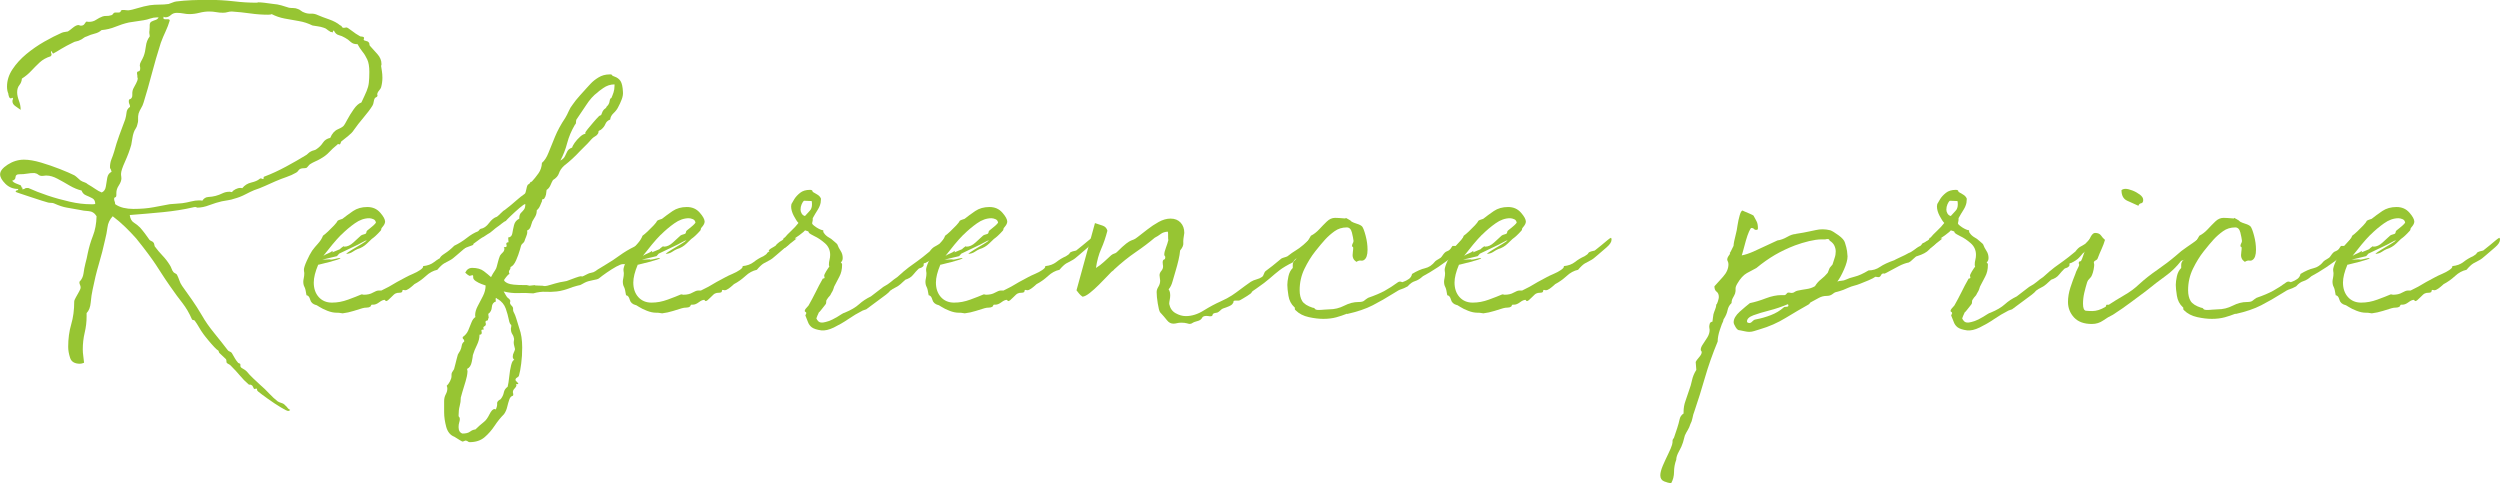 <?xml version="1.0" encoding="UTF-8"?>
<svg id="_レイヤー_2" data-name="レイヤー_2" xmlns="http://www.w3.org/2000/svg" viewBox="0 0 406.13 78.51">
  <defs>
    <style>
      .cls-1 {
        fill: #97c533;
      }
    </style>
  </defs>
  <g id="_内容" data-name="内容">
    <g>
      <path class="cls-1" d="M3.36,17.85c-.24-.17-.53-.37-.85-.6-.33-.22-.49-.49-.49-.8,0-.07,0-.14.03-.21.02-.07.04-.14.08-.21-.03-.1-.09-.15-.16-.15-.03,0-.06.02-.08.05-.02.03-.06.05-.13.05-.14,0-.24-.1-.31-.31-.07-.21-.1-.36-.1-.47-.14-.31-.21-.69-.21-1.14,0-.97.29-1.9.88-2.79.59-.9,1.34-1.72,2.25-2.48.92-.76,1.89-1.43,2.92-2.02,1.04-.59,1.98-1.07,2.85-1.45.17-.07.34-.11.52-.13.17-.02.33-.04.47-.08.17-.1.44-.3.8-.6.36-.29.66-.44.91-.44.07,0,.13.02.18.05.05.03.13.05.23.05.28,0,.47-.1.6-.31.12-.21.23-.33.34-.36.1.03.22.05.36.05.45,0,.84-.11,1.17-.34.33-.22.68-.4,1.06-.54.21-.07.41-.09.62-.08.21.02.48-.03.83-.13.14-.07.23-.16.28-.26s.15-.16.29-.16h.47c.28,0,.42-.07.44-.21.02-.14.15-.21.39-.21.14,0,.28,0,.41.03.14.02.28.03.41.03.38-.03.9-.16,1.55-.36s1.31-.36,1.97-.47c.52-.07,1.04-.1,1.55-.1s1.02-.03,1.5-.1c.21-.07.41-.15.62-.23.21-.09.41-.15.62-.18.79-.1,1.65-.17,2.56-.21.91-.03,1.82-.05,2.72-.05,1.38,0,2.73.08,4.04.23,1.31.16,2.55.23,3.73.23.07,0,.12,0,.16-.03.03-.02.07-.03.1-.03.48,0,1.29.09,2.43.26.45.03.89.11,1.32.23.43.12.85.25,1.27.39.24.03.48.05.72.05s.48.05.72.16c.14.03.29.12.47.26.17.14.36.24.57.31.34.14.71.2,1.09.18.38-.02.74.06,1.09.23.48.21,1.09.44,1.84.7.74.26,1.34.58,1.79.96.14.03.23.11.29.23.05.12.15.18.28.18.07,0,.16,0,.26-.03.1-.02.17-.03.21-.03.1,0,.38.17.83.52.45.35.91.66,1.4.93.07,0,.19.02.36.05.17.03.26.1.26.21,0,.04,0,.08-.03.13-.02.05-.03.1-.03.13,0,.1.11.17.34.21.22.04.39.12.49.26.07.07.1.16.1.28s.03.22.1.28c.34.38.74.82,1.19,1.32.45.5.67,1.04.67,1.63,0,.07,0,.13-.03.18-.02.05-.03.1-.03.13.03.24.08.53.13.85.05.33.08.68.08,1.06,0,.52-.07,1.03-.21,1.55-.04.14-.15.32-.34.54-.19.22-.29.44-.29.65,0,.03.02.09.05.16-.03.14-.1.22-.21.26-.1.03-.19.1-.26.21-.07.14-.12.33-.16.57-.03.24-.1.45-.21.62-.34.55-.82,1.18-1.42,1.89-.6.71-1.15,1.41-1.63,2.1-.14.24-.43.54-.88.91-.45.36-.83.66-1.14.91-.04.07-.07.16-.1.28-.04.12-.09.18-.16.18-.04,0-.07,0-.1-.03-.04-.02-.09-.03-.16-.03-.03,0-.05.02-.05.05-.59.48-1.05.91-1.4,1.29-.34.38-.83.74-1.45,1.09-.24.14-.5.27-.78.39-.28.12-.55.27-.83.44-.1.07-.21.17-.31.31-.1.14-.21.24-.31.31-.14.03-.29.05-.47.05s-.35.03-.52.1c-.14.07-.25.17-.34.31-.09.14-.2.24-.34.31-.48.28-1,.51-1.55.7-.55.19-1.16.42-1.81.7-.55.24-1.11.49-1.68.75s-1.16.49-1.79.7c-.34.14-.81.36-1.4.67s-1.21.55-1.86.72c-.28.1-.59.18-.93.23-.35.05-.69.11-1.04.18-.62.14-1.29.35-2.02.62-.72.28-1.38.41-1.97.41-.04,0-.08-.02-.13-.05-.05-.03-.11-.05-.18-.05-.14,0-.26.02-.36.05-1.48.35-3.11.6-4.87.78-1.76.17-3.57.33-5.43.47.07.59.29.99.65,1.22.36.23.7.49,1.01.8.28.31.54.64.8.98.26.35.51.69.75,1.04.07.07.18.14.34.21.16.07.25.14.29.21.07.07.11.16.13.28.02.12.04.23.08.34.38.52.79,1.01,1.24,1.48s.85.98,1.19,1.53c.14.21.24.41.31.62s.17.4.31.57c.07.07.17.14.31.21.14.07.22.14.26.21.17.35.3.66.39.93.08.28.23.57.44.88.59.83,1.13,1.6,1.63,2.3.5.71,1.04,1.56,1.63,2.56.48.86,1.14,1.8,1.97,2.82s1.57,1.96,2.23,2.82c.07.07.17.13.31.18.14.05.24.13.31.23.21.34.37.63.49.85.12.22.3.47.54.75.07.03.15.07.23.1.09.03.13.09.13.16v.26c0,.14.13.28.39.41.26.14.47.29.65.47.28.34.62.72,1.04,1.11.41.4.81.77,1.19,1.11.48.41.95.86,1.4,1.35.45.48.91.91,1.4,1.29.17.1.38.19.62.26.24.07.43.19.57.36.17.14.3.28.39.41.09.14.23.26.44.36-.1.1-.21.16-.31.16-.17,0-.59-.2-1.24-.6-.66-.4-1.34-.85-2.04-1.35-.71-.5-1.25-.91-1.63-1.22-.1-.07-.16-.16-.16-.28s-.03-.18-.1-.18c-.03,0-.09,0-.16.03-.07.02-.12.03-.16.03-.07,0-.14-.1-.21-.28-.07-.19-.16-.3-.26-.34-.1-.07-.21-.1-.31-.08-.1.02-.19-.03-.26-.13-.45-.38-.87-.81-1.27-1.29-.4-.48-.92-1.05-1.58-1.71-.07-.07-.17-.14-.31-.21s-.24-.14-.31-.21c-.04-.1-.05-.22-.05-.34s-.04-.22-.1-.28c-.17-.17-.35-.34-.52-.49-.17-.16-.35-.32-.52-.49-.04-.03-.07-.11-.1-.23-.04-.12-.07-.18-.1-.18-.1-.03-.31-.22-.62-.54-.31-.33-.63-.69-.96-1.09-.33-.4-.6-.73-.8-1.01-.28-.38-.52-.75-.72-1.11s-.45-.73-.72-1.11c-.04-.03-.1-.06-.21-.08-.1-.02-.17-.04-.21-.08-.45-1.04-.97-1.92-1.55-2.67-.59-.74-1.28-1.68-2.07-2.82-.55-.79-.99-1.45-1.32-1.97-.33-.52-.65-1.01-.96-1.48s-.71-1.03-1.19-1.68c-.48-.66-1.14-1.5-1.97-2.54-.59-.66-1.19-1.29-1.81-1.89-.62-.6-1.29-1.18-2.02-1.73-.48.52-.77,1.12-.85,1.81-.09.69-.22,1.36-.39,2.02-.28,1.28-.61,2.59-1.01,3.93-.4,1.35-.73,2.73-1.01,4.14-.14.62-.24,1.32-.31,2.1-.07.78-.29,1.35-.67,1.73v.57c0,.86-.1,1.73-.31,2.61s-.31,1.79-.31,2.72c0,.34.03.7.08,1.06s.09.73.13,1.11c-.24.1-.47.16-.67.16-.86,0-1.4-.32-1.6-.96-.21-.64-.31-1.23-.31-1.79,0-1.31.16-2.53.49-3.65.33-1.12.49-2.35.49-3.7,0-.14.08-.36.26-.67.17-.31.34-.62.52-.93s.26-.53.26-.67c0-.17-.03-.32-.1-.44-.07-.12-.1-.28-.1-.49.38-.38.6-.84.67-1.37.07-.53.17-1.08.31-1.63.07-.28.14-.55.21-.83.07-.28.12-.53.16-.78.21-1,.49-1.96.85-2.87.36-.91.56-1.97.59-3.18-.31-.52-.74-.79-1.29-.83-.55-.03-1.05-.1-1.5-.21-.76-.14-1.44-.26-2.04-.36s-1.29-.33-2.04-.67c-.14-.07-.29-.1-.47-.1s-.34-.02-.52-.05c-.14-.03-.48-.14-1.04-.31-.55-.17-1.16-.37-1.81-.59-.66-.22-1.22-.41-1.71-.57-.48-.16-.72-.25-.72-.28,0-.14.07-.22.21-.23.14-.02.21-.09.21-.23-.83,0-1.53-.28-2.1-.85s-.85-1.08-.85-1.53c0-.52.41-1.04,1.24-1.58.83-.53,1.71-.8,2.64-.8.79,0,1.72.16,2.77.47,1.05.31,2.08.67,3.08,1.06,1,.4,1.78.73,2.33,1.01.17.1.34.24.52.41.17.17.33.31.46.41.21.14.42.24.65.31.22.07.41.17.54.31.48.28.9.54,1.24.78.34.24.69.43,1.04.57.38-.17.6-.5.67-.98.07-.48.15-.96.23-1.42.09-.47.32-.78.7-.96-.07-.28-.13-.44-.18-.49s-.08-.13-.08-.23c0-.48.08-.91.23-1.29.16-.38.3-.79.44-1.24.24-.9.52-1.78.83-2.64.31-.86.64-1.74.98-2.64.1-.34.17-.71.21-1.09.03-.38.22-.69.57-.93,0-.17-.03-.32-.1-.44-.07-.12-.1-.27-.1-.44,0-.14.02-.24.05-.31.38-.1.55-.37.52-.8-.03-.43.05-.82.26-1.16.07-.14.19-.36.36-.67.17-.31.26-.59.26-.83,0-.03,0-.06-.03-.08-.02-.02-.03-.04-.03-.08v-.16c0-.1,0-.19-.03-.26-.02-.07-.03-.16-.03-.26,0-.17.09-.27.26-.28.17-.02.26-.18.26-.49,0-.07,0-.16-.03-.26s-.03-.19-.03-.26c0-.17.07-.38.21-.62.14-.24.28-.52.41-.83.17-.45.29-.98.36-1.6.07-.62.28-1.16.62-1.6,0-.14,0-.26-.03-.36s-.03-.17-.03-.21c0-.17,0-.32.03-.44.02-.12.03-.3.03-.54v-.26c0-.31.1-.52.31-.62s.42-.19.65-.26c.22-.07.39-.21.49-.41h-.31c-.35,0-.69.06-1.04.18-.35.12-.71.22-1.09.28-.38.07-.78.13-1.19.18s-.81.11-1.19.18c-.76.17-1.49.41-2.2.7-.71.29-1.46.47-2.25.54-.31.28-.68.47-1.11.57-.43.1-.87.26-1.32.47-.17.03-.34.12-.52.26-.17.14-.34.24-.52.31-.17.1-.37.17-.59.21-.22.04-.42.1-.59.21-.72.35-1.35.68-1.89,1.01-.53.33-.99.6-1.37.8.04,0,.02-.04-.05-.13-.07-.09-.1-.16-.1-.23v-.05c-.1,0-.16.05-.16.16,0,.03.02.1.05.18.04.09.05.16.05.23s-.05.16-.16.26c-.69.21-1.28.54-1.76.98-.48.45-.94.91-1.37,1.37-.43.47-.94.89-1.53,1.27-.03.41-.17.77-.41,1.06-.24.29-.36.68-.36,1.16,0,.41.1.86.28,1.35.19.48.29.98.29,1.5ZM1.97,29.34c.14.21.37.37.7.49.33.12.56.22.7.28.04.03.07.1.1.21.04.1.07.17.1.21l.05-.05s.05.02.05.05c0,.07-.03.14-.1.21h.1c.17,0,.29-.03.36-.1.07-.07.17-.1.31-.1h.26c.9.41,1.94.82,3.13,1.22,1.19.4,2.4.73,3.62,1.01,1.22.28,2.35.41,3.39.41h.39c.12,0,.23-.02.34-.05,0-.45-.16-.76-.49-.93-.33-.17-.67-.33-1.01-.47-.34-.14-.59-.4-.72-.78-.62-.14-1.27-.41-1.94-.8-.67-.4-1.33-.77-1.97-1.11-.64-.34-1.23-.52-1.79-.52-.14,0-.26,0-.36.03-.1.02-.22.03-.36.03-.24,0-.45-.07-.62-.21-.17-.14-.38-.22-.62-.26-.41,0-.81.03-1.19.1-.38.07-.81.1-1.29.1-.38,0-.58.16-.59.47s-.2.5-.54.57ZM53.61,5.12c-.24-.14-.41-.26-.52-.36s-.28-.19-.52-.26c-.28-.1-.6-.18-.98-.23-.38-.05-.66-.09-.83-.13-.69-.34-1.43-.59-2.23-.72-.79-.14-1.56-.28-2.3-.41-.74-.14-1.44-.38-2.1-.72-.1.07-.29.1-.57.1-.97,0-1.94-.07-2.92-.21-.98-.14-1.98-.24-2.98-.31-.24,0-.47.03-.7.1-.22.07-.47.1-.75.1-.35,0-.71-.03-1.09-.1-.38-.07-.76-.1-1.14-.1-.52,0-1.05.07-1.6.21s-1.09.21-1.6.21c-.31,0-.64-.03-.98-.1-.35-.07-.71-.1-1.09-.1s-.7.12-.96.36c-.26.24-.54.36-.85.36-.14,0-.24-.03-.31-.1-.03.07-.05.14-.05.21,0,.14.1.21.31.21h.41c.21,0,.31.07.31.21-.17.59-.4,1.17-.67,1.76-.28.59-.54,1.21-.78,1.86-.55,1.73-1.04,3.41-1.47,5.05-.43,1.64-.87,3.18-1.32,4.63-.1.35-.24.66-.41.93-.17.28-.31.57-.41.88-.07.28-.1.58-.08.91.02.33-.03.63-.13.91-.04.21-.12.41-.26.62s-.24.41-.31.62c-.1.28-.18.6-.23.96-.05.36-.11.72-.18,1.06-.24.86-.58,1.77-1.01,2.72-.43.95-.65,1.61-.65,1.99,0,.14,0,.27.03.39.02.12.03.23.03.34,0,.35-.14.72-.41,1.14-.28.41-.41.83-.41,1.24v.31c0,.24-.06.37-.18.39-.12.02-.18.11-.18.28,0,.14.03.27.08.39.05.12.08.25.08.39v.05c.38.28.83.47,1.34.6.52.12,1.05.18,1.6.18,1.24,0,2.35-.09,3.34-.28.98-.19,1.85-.35,2.61-.49.34-.03.69-.06,1.04-.08.34-.02.67-.04.98-.08.48-.07.96-.16,1.42-.28.47-.12.91-.18,1.32-.18.21,0,.38.02.52.05.24-.38.57-.58.98-.6.41-.02.81-.08,1.19-.18.38-.1.74-.24,1.09-.41s.72-.26,1.14-.26c.07,0,.14,0,.21.03.07.02.14.03.21.03.1-.17.29-.33.57-.47.28-.14.53-.21.78-.21.14,0,.24.02.31.05.38-.48.87-.79,1.48-.93.6-.14,1.04-.33,1.32-.57.07-.07.14-.1.21-.1s.13.02.18.05c.05.03.09.05.13.05.14,0,.19-.06.16-.18-.04-.12.02-.2.16-.23,1.1-.41,2.26-.95,3.47-1.6,1.21-.65,2.26-1.26,3.16-1.81.14-.07.28-.17.41-.31.14-.14.28-.24.41-.31.17-.1.34-.17.52-.21.17-.03.33-.1.47-.21.41-.28.76-.62,1.03-1.04s.67-.67,1.19-.78c.28-.69.69-1.16,1.24-1.4.55-.24.88-.45.98-.62.07-.07.25-.38.54-.93.29-.55.65-1.12,1.06-1.71.41-.59.83-.95,1.24-1.09.38-.79.66-1.41.85-1.86.19-.45.31-.9.36-1.35.05-.45.08-1.03.08-1.76,0-.86-.11-1.53-.34-2.02-.22-.48-.48-.91-.78-1.27-.29-.36-.56-.77-.8-1.22-.45.03-.82-.09-1.11-.36-.29-.28-.59-.5-.91-.67-.35-.21-.69-.35-1.04-.44-.34-.09-.6-.34-.78-.75-.1.03-.16.1-.16.21v.1s-.08,0-.13-.03c-.05-.02-.16-.04-.34-.08Z"/>
      <path class="cls-1" d="M76.38,38.61c.07.07.1.17.1.31,0,.38-.26.79-.78,1.24-.52.45-1.02.88-1.5,1.29-.45.41-.83.7-1.14.85s-.61.32-.91.49c-.29.17-.67.52-1.11,1.04-.66.14-1.28.47-1.86,1.01-.59.54-1.21.98-1.86,1.32.03-.03-.04.04-.23.21-.19.17-.41.35-.65.52-.24.17-.45.26-.62.26-.04,0-.09,0-.16-.03-.07-.02-.14-.03-.21-.03-.04,0-.06.05-.08.16-.02.1-.04.17-.08.21-.1.07-.26.1-.47.1s-.38.03-.52.1c-.14.03-.4.25-.78.65-.38.4-.64.6-.78.6-.07,0-.12-.03-.15-.1-.04-.07-.07-.1-.1-.1-.24,0-.54.13-.88.39-.35.26-.66.39-.93.39h-.26c-.07,0-.12.05-.16.16-.04.1-.07.16-.1.16-.14.1-.33.16-.57.16s-.48.03-.72.1c-.34.1-.82.25-1.42.44-.6.19-1.2.32-1.79.39-.07,0-.18-.02-.34-.05-.16-.03-.32-.05-.49-.05h-.16c-.45,0-.94-.1-1.48-.31-.53-.21-.97-.42-1.32-.65-.34-.22-.52-.32-.52-.28-.52-.14-.84-.43-.96-.88-.12-.45-.32-.69-.6-.72-.1-.69-.21-1.15-.34-1.37-.12-.22-.18-.51-.18-.85,0-.14.03-.33.08-.57.05-.24.08-.48.08-.72,0-.1,0-.21-.03-.31-.02-.1-.03-.21-.03-.31,0-.28.15-.76.46-1.45.31-.69.6-1.24.88-1.66.28-.38.6-.77.96-1.16.36-.4.63-.82.8-1.27.21-.14.48-.37.83-.7.34-.33.67-.65.98-.98.31-.33.5-.58.57-.75.1-.07.23-.13.39-.18s.29-.09.39-.13c.52-.41,1.09-.84,1.73-1.27.64-.43,1.41-.65,2.3-.65s1.56.3,2.1.91c.53.6.8,1.1.8,1.47,0,.1-.04.23-.1.39-.07.16-.23.37-.47.65-.07.17-.09.26-.05.26,0,.03-.04.09-.1.16-.55.62-1.04,1.07-1.45,1.35-.04.03-.29.28-.75.72-.46.45-.99.76-1.58.93-.24.1-.5.25-.78.44-.28.19-.62.3-1.04.34.1-.14.41-.36.93-.67l1.55-.93c.52-.31.81-.52.88-.62-.1,0-.39.13-.85.39-.47.26-.82.44-1.06.54l-2.59,1.24-.36.41-2.38.57,1.29-.05s.02.05.05.05c.17,0,.43-.04.78-.13s.59-.13.72-.13c.07,0,.1.02.1.05s-.18.11-.54.23c-.36.12-.78.24-1.24.36-.47.12-.88.23-1.24.31-.36.09-.53.13-.49.13h-.1c-.48,1.14-.72,2.1-.72,2.9,0,.97.27,1.75.8,2.35.54.6,1.25.91,2.15.91s1.74-.16,2.64-.49c.9-.33,1.62-.61,2.17-.85.07,0,.14,0,.21.03.07.02.12.03.16.03.59,0,1.08-.11,1.47-.34.4-.22.7-.34.91-.34h.47c.55-.28.96-.48,1.22-.62.26-.14.47-.26.62-.36s.39-.24.7-.41c.31-.17.79-.43,1.45-.78.31-.17.69-.35,1.14-.54.45-.19.84-.4,1.16-.62.33-.22.49-.41.49-.54v-.1c.72-.07,1.33-.29,1.81-.67.48-.38,1-.69,1.55-.93.34-.21.53-.35.57-.44.03-.09.1-.16.21-.23.1-.07.4-.16.88-.26.31-.24.66-.53,1.06-.85.4-.33.75-.62,1.06-.88.31-.26.47-.35.47-.28ZM55.42,38.14c-.45.45-.92.98-1.42,1.58-.5.6-.99,1.22-1.47,1.84.28-.17.54-.31.8-.41s.49-.24.7-.41v.1c0,.07-.02.12-.05.16l1.24-.52c.03-.07.22-.22.57-.47.03,0,.06,0,.08.03.02.02.04.03.08.03.48,0,.96-.22,1.45-.67.48-.45.9-.83,1.24-1.14.1-.07.25-.13.44-.18.19-.05.3-.09.34-.13.07-.07.1-.14.1-.21s.02-.12.05-.16c-.04-.03.16-.21.57-.52s.72-.6.93-.88c-.04-.28-.17-.47-.41-.57-.24-.1-.47-.16-.67-.16-.79,0-1.58.28-2.35.83-.78.55-1.51,1.17-2.2,1.86Z"/>
      <path class="cls-1" d="M86.89,46.37l1.29.05c.1.04.22.05.36.05.17,0,.48-.07.93-.21.45-.14.95-.28,1.5-.41.24-.03.43-.07.57-.1s.31-.07.52-.1l1.4-.52c.48-.17.79-.26.93-.26.03,0,.06,0,.08.03.02.02.04.03.08.03.07,0,.36-.14.88-.41.17-.1.38-.17.62-.21.24-.03.47-.12.67-.26.17-.14.48-.34.93-.6.45-.26.74-.44.88-.54.65-.38,1.36-.84,2.12-1.4.76-.55,1.57-1.04,2.43-1.45.24-.1.54-.36.91-.78.36-.41.63-.62.8-.62.14,0,.21.07.21.21-.04.52-.13.84-.29.96-.16.12-.32.27-.49.44-.17.21-.33.47-.47.8-.14.33-.4.49-.78.49h-.1c-.35.21-.62.48-.83.83-.21.35-.4.52-.57.52h-.31c-.21,0-.56.14-1.06.41-.5.28-1.01.6-1.53.96s-.95.68-1.29.96c-.14.1-.47.2-.98.28-.52.09-.95.22-1.29.39-.38.21-.6.33-.67.36-.07.04-.16.06-.28.08-.12.02-.46.11-1.01.28-1.07.41-1.94.66-2.61.72-.67.07-1.29.09-1.84.05-.55-.03-1.21.05-1.97.26-.93-.07-1.75-.09-2.46-.05-.71.03-1.49-.05-2.35-.26.1.17.22.38.36.62.14.24.24.38.31.41.34.24.47.46.39.65-.09.19,0,.42.29.7.14.14.2.3.18.49-.02.19.04.41.18.65.1.17.21.47.34.88s.29.95.49,1.6c.31.83.47,1.86.47,3.1,0,.93-.05,1.8-.16,2.61-.1.81-.22,1.46-.36,1.94-.04.14-.14.25-.31.34-.17.09-.26.21-.26.39,0,.07.08.17.23.31.16.14.23.24.23.31.03.03,0,.05-.13.05h-.23s.02.12.05.26c-.04.14-.14.29-.31.47-.17.17-.26.36-.26.57,0,.03,0,.09.03.16.02.07.03.14.03.21,0,.1-.02.17-.05.21-.28.07-.47.28-.59.62-.12.34-.23.74-.34,1.19-.1.45-.28.85-.52,1.19-.55.55-1.06,1.18-1.53,1.89-.47.71-1.01,1.33-1.63,1.86-.62.53-1.43.8-2.43.8-.1,0-.19-.04-.26-.1-.07-.07-.19-.12-.36-.16-.07,0-.16.03-.26.08s-.21.08-.31.08c-.03,0-.47-.26-1.29-.78-.65-.24-1.09-.78-1.32-1.6-.22-.83-.34-1.62-.34-2.38v-1.81c0-.41.09-.78.26-1.09s.26-.62.26-.93c0-.17-.03-.33-.1-.47.17-.14.34-.37.52-.7.17-.33.26-.61.26-.85v-.26c0-.17.04-.3.1-.39.07-.09.17-.25.31-.49.1-.35.18-.64.23-.88.05-.24.11-.48.18-.72l.21-.78c.07-.14.14-.26.21-.36.07-.1.12-.19.16-.26.14-.28.22-.55.26-.83.04-.28.17-.5.41-.67,0-.21-.04-.33-.13-.36-.09-.04-.13-.16-.13-.36.41-.28.72-.64.91-1.09.19-.45.36-.88.52-1.29.16-.41.37-.71.65-.88-.04-.07-.05-.17-.05-.31,0-.45.14-.93.41-1.45.28-.52.56-1.06.85-1.63s.44-1.15.44-1.73c-.1-.03-.32-.11-.65-.23-.33-.12-.64-.28-.93-.47-.29-.19-.44-.39-.44-.6v-.21c0-.1-.04-.16-.1-.16-.04,0-.09,0-.16.03-.07.02-.17.04-.31.08-.24-.1-.48-.28-.72-.52.24-.52.62-.78,1.14-.78.79,0,1.42.18,1.89.54s.85.68,1.16.96l.31-.57c.07-.1.18-.28.34-.52.16-.24.25-.45.28-.62.07-.24.14-.51.21-.8.07-.29.17-.61.31-.96.1-.17.25-.34.44-.52.19-.17.28-.38.28-.62,0-.1-.03-.19-.1-.26h.16c.21,0,.31-.07.31-.21,0-.03,0-.09-.03-.16-.02-.07-.03-.12-.03-.16,0-.17.12-.26.36-.26l-.05-.78c.38-.03.6-.26.67-.67.07-.41.16-.86.28-1.35.12-.48.41-.83.85-1.03,0-.45.09-.76.26-.93.17-.17.34-.35.49-.54.16-.19.23-.49.23-.91-.14,0-.46.22-.96.65-.5.43-.97.86-1.42,1.29-.45.43-.71.7-.78.8-.14.04-.38.19-.72.47-.34.28-.55.43-.62.47-.21.14-.47.35-.78.62-.31.28-.6.48-.88.62l-.62.41c-.1.03-.29.15-.57.34-.28.19-.64.46-1.09.8v.1c0,.07-.22.17-.67.31-.45.14-.83.31-1.14.52-.34,0-.65.18-.91.54s-.63.6-1.11.7c-.07.03-.28.11-.62.23-.34.12-.55.22-.62.28-.24-.1-.36-.21-.36-.31,0-.21.26-.47.78-.8.52-.33,1.03-.75,1.55-1.27.72-.34,1.41-.77,2.04-1.27.64-.5,1.23-.85,1.79-1.06.07-.03.14-.1.21-.21.07-.1.16-.17.26-.21.48-.07.93-.38,1.34-.93.41-.55.85-.9,1.29-1.03.07-.03.27-.22.6-.54.33-.33.54-.51.65-.54.76-.59,1.38-1.09,1.86-1.53.48-.43.95-.8,1.4-1.11.1-.07.2-.34.28-.8.09-.47.2-.72.34-.75.14-.07.22-.16.26-.26s.12-.16.26-.16c.38-.41.74-.86,1.09-1.35.34-.48.54-1.05.57-1.71.41-.34.77-.89,1.06-1.63.29-.74.65-1.61,1.06-2.61.41-1,.97-2.02,1.66-3.05.21-.34.4-.72.57-1.11.17-.4.4-.77.67-1.11.28-.41.64-.87,1.09-1.37.45-.5.85-.94,1.19-1.32.07-.07.27-.28.6-.65.33-.36.76-.71,1.29-1.03.54-.33,1.13-.49,1.79-.49.21-.03.34,0,.39.1s.2.19.44.26c.41.14.73.38.96.72.22.35.35.93.39,1.76.03.38-.03.79-.21,1.24-.17.45-.36.86-.57,1.24-.17.35-.42.67-.75.98-.33.31-.51.66-.54,1.03-.38.14-.64.38-.78.72-.14.35-.38.66-.72.93-.04.03-.1.07-.18.1-.09.03-.15.07-.18.1-.04.03-.05.1-.05.21s-.04.19-.1.26c-.14.21-.32.36-.54.47s-.59.47-1.11,1.09l-1.24,1.24c-.38.41-.79.82-1.22,1.22-.43.4-.89.79-1.37,1.16-.41.38-.69.79-.83,1.22-.14.43-.47.8-.98,1.11-.14.24-.28.53-.41.85-.14.33-.35.58-.62.75-.04.28-.07.53-.1.75-.04.22-.14.46-.31.7-.07.03-.15.06-.23.08-.09.02-.13.06-.13.13,0,.03.02.07.05.1-.14.31-.26.6-.36.85s-.28.49-.52.7c0,.38-.08.71-.23.98-.16.28-.32.55-.49.83-.1.28-.2.56-.28.85-.09.29-.28.51-.59.65.03.03.05.12.05.26,0,.17-.06.41-.18.7-.12.29-.22.54-.28.75-.04.1-.11.21-.23.31s-.22.21-.28.31c0-.03-.08.23-.23.78-.16.55-.36,1.12-.62,1.71-.26.59-.56.95-.91,1.09v.1c0,.14-.04.26-.13.36-.09.1-.13.22-.13.36l.1.31c-.14.03-.32.2-.54.49-.23.29-.34.46-.34.49,0,.17.21.35.62.54.41.19,1.29.28,2.64.28h.41l.47.1.93-.1ZM80.83,48.59s-.07-.07-.1-.1c-.03-.03-.09-.07-.16-.1-.03.03-.05.12-.05.26s.02.24.05.31c-.41.14-.64.45-.67.93-.03.48-.22.85-.57,1.09,0,.1,0,.22.03.34.02.12.03.22.03.28,0,.1-.04.16-.1.16v.1c0,.14-.07.22-.21.23-.14.02-.21.1-.21.23,0,.03,0,.09.03.15.02.07.03.12.03.16,0,.17-.07.29-.21.36-.14.07-.21.17-.21.31,0,.03.02.07.05.1.03.03.05.07.05.1-.07.03-.15.05-.23.05s-.15.03-.18.1c0,.03,0,.09.03.18.02.09.03.16.03.23,0,.21-.12.31-.36.31,0,.55-.14,1.1-.41,1.66-.28.55-.5,1.1-.67,1.66,0,.14-.06.5-.18,1.09-.12.59-.37.97-.75,1.14,0,.07,0,.14.03.21.02.07.03.14.03.21-.03.52-.14,1.05-.31,1.6-.17.55-.34,1.12-.52,1.71l-.26.93c0,.48-.06.94-.18,1.37-.12.43-.18.96-.18,1.58,0,.1.04.18.1.23.07.05.1.16.1.34,0,.14-.03.32-.1.54-.07.22-.1.47-.1.75,0,.55.21.9.62,1.04.55,0,.97-.1,1.24-.31s.57-.33.88-.36c.41-.41.88-.83,1.4-1.24.31-.24.6-.65.88-1.22s.55-.85.83-.85c.03,0,.07,0,.1.03.03.02.07.03.1.03.17-.38.24-.7.21-.96-.03-.26.16-.49.57-.7.28-.35.45-.71.52-1.09.07-.38.28-.69.62-.93.1-.41.19-.97.26-1.66.07-.69.17-1.31.31-1.86.14-.55.31-.83.52-.83-.17-.17-.26-.35-.26-.52,0-.24.05-.47.16-.67s.17-.4.21-.57c-.04-.17-.08-.35-.13-.54-.05-.19-.08-.35-.08-.49,0-.1,0-.22.03-.36.02-.14.03-.23.03-.26-.04-.28-.13-.54-.29-.78-.16-.24-.23-.54-.23-.88,0-.07,0-.14.03-.21s.03-.19.03-.36v-.05c-.17-.07-.31-.37-.41-.91-.1-.53-.27-1.12-.49-1.76-.23-.64-.65-1.15-1.27-1.53ZM99.31,15.94c.14-.31.26-.62.36-.93s.16-.67.16-1.09v-.21c-.66,0-1.27.2-1.84.6-.57.4-.87.63-.91.7-.66.48-1.28,1.17-1.86,2.07-.59.9-1.12,1.69-1.6,2.38-.03.14-.05.28-.05.44s-.05.27-.16.34c-.59,1-1.01,2-1.27,3-.26,1-.63,1.95-1.11,2.85.38-.21.63-.45.75-.72.12-.28.25-.54.39-.8.14-.26.4-.46.78-.6.03-.17.17-.43.41-.78.24-.34.54-.67.88-.98s.64-.47.88-.47c-.03-.03-.05-.09-.05-.16s.14-.28.41-.62c.28-.34.59-.72.93-1.11.34-.4.62-.7.83-.91.03-.07.1-.12.21-.16.1-.03.17-.07.21-.1.07-.14.12-.27.16-.39.03-.12.1-.25.21-.39.07-.1.16-.19.28-.26.12-.07.2-.17.23-.31.28-.24.44-.53.49-.88.05-.34.15-.52.28-.52Z"/>
      <path class="cls-1" d="M128.29,38.61c.07.07.1.17.1.31,0,.38-.26.79-.78,1.24-.52.45-1.02.88-1.5,1.29-.45.41-.83.7-1.14.85s-.61.32-.91.49c-.29.17-.67.52-1.11,1.04-.66.14-1.28.47-1.86,1.01-.59.54-1.21.98-1.86,1.32.03-.03-.04.04-.23.21-.19.17-.41.35-.65.52-.24.17-.45.26-.62.26-.04,0-.09,0-.16-.03-.07-.02-.14-.03-.21-.03-.04,0-.06.05-.08.16-.02.1-.04.17-.08.21-.1.07-.26.1-.47.1s-.38.03-.52.1c-.14.03-.4.25-.78.65-.38.4-.64.6-.78.6-.07,0-.12-.03-.15-.1-.04-.07-.07-.1-.1-.1-.24,0-.54.13-.88.39-.35.26-.66.39-.93.39h-.26c-.07,0-.12.05-.16.16-.04.1-.07.16-.1.16-.14.1-.33.16-.57.16s-.48.03-.72.1c-.34.1-.82.25-1.42.44-.6.19-1.2.32-1.79.39-.07,0-.18-.02-.34-.05-.16-.03-.32-.05-.49-.05h-.16c-.45,0-.94-.1-1.48-.31-.53-.21-.97-.42-1.32-.65-.34-.22-.52-.32-.52-.28-.52-.14-.84-.43-.96-.88-.12-.45-.32-.69-.6-.72-.1-.69-.21-1.15-.34-1.37-.12-.22-.18-.51-.18-.85,0-.14.03-.33.08-.57.05-.24.08-.48.08-.72,0-.1,0-.21-.03-.31-.02-.1-.03-.21-.03-.31,0-.28.15-.76.46-1.45.31-.69.6-1.24.88-1.66.28-.38.6-.77.96-1.16.36-.4.63-.82.8-1.27.21-.14.48-.37.83-.7.34-.33.67-.65.98-.98.31-.33.5-.58.57-.75.1-.07.23-.13.39-.18s.29-.09.39-.13c.52-.41,1.09-.84,1.73-1.27.64-.43,1.41-.65,2.3-.65s1.56.3,2.1.91c.53.6.8,1.1.8,1.47,0,.1-.04.23-.1.39-.07.16-.23.37-.47.65-.07.17-.09.26-.05.26,0,.03-.04.09-.1.16-.55.62-1.04,1.07-1.45,1.35-.04.03-.29.28-.75.72-.46.45-.99.76-1.58.93-.24.1-.5.25-.78.44-.28.19-.62.3-1.04.34.1-.14.41-.36.93-.67l1.55-.93c.52-.31.81-.52.88-.62-.1,0-.39.13-.85.39-.47.26-.82.44-1.06.54l-2.59,1.24-.36.41-2.38.57,1.29-.05s.02.05.05.05c.17,0,.43-.04.78-.13s.59-.13.72-.13c.07,0,.1.02.1.05s-.18.11-.54.23c-.36.12-.78.24-1.24.36-.47.12-.88.23-1.24.31-.36.09-.53.13-.49.13h-.1c-.48,1.14-.72,2.1-.72,2.9,0,.97.27,1.75.8,2.35.54.6,1.25.91,2.15.91s1.74-.16,2.64-.49c.9-.33,1.62-.61,2.17-.85.07,0,.14,0,.21.03.07.02.12.03.16.03.59,0,1.08-.11,1.47-.34.4-.22.7-.34.91-.34h.47c.55-.28.96-.48,1.22-.62.26-.14.47-.26.62-.36s.39-.24.7-.41c.31-.17.79-.43,1.45-.78.31-.17.69-.35,1.14-.54.45-.19.84-.4,1.16-.62.33-.22.49-.41.49-.54v-.1c.72-.07,1.33-.29,1.81-.67.48-.38,1-.69,1.55-.93.34-.21.53-.35.57-.44.03-.09.1-.16.21-.23.1-.07.4-.16.88-.26.31-.24.66-.53,1.06-.85.4-.33.75-.62,1.06-.88.31-.26.47-.35.47-.28ZM107.33,38.14c-.45.45-.92.98-1.42,1.58-.5.6-.99,1.22-1.47,1.84.28-.17.54-.31.8-.41s.49-.24.7-.41v.1c0,.07-.02.12-.05.16l1.24-.52c.03-.07.22-.22.57-.47.03,0,.06,0,.08.03.02.02.04.03.08.03.48,0,.96-.22,1.45-.67.48-.45.9-.83,1.24-1.14.1-.07.25-.13.44-.18.19-.05.3-.09.34-.13.07-.07.1-.14.1-.21s.02-.12.05-.16c-.04-.03.16-.21.57-.52s.72-.6.93-.88c-.04-.28-.17-.47-.41-.57-.24-.1-.47-.16-.67-.16-.79,0-1.58.28-2.35.83-.78.55-1.51,1.17-2.2,1.86Z"/>
      <path class="cls-1" d="M154.11,38.76c-.04.1-.06.17-.08.21-.02.03-.03.07-.03.1,0,.07.02.15.05.26-.04.28-.24.56-.62.85-.38.29-.79.63-1.24,1.01-.1.14-.3.36-.59.67-.29.31-.73.6-1.32.88h-.05c-.14,0-.2.07-.18.21.02.14,0,.24-.08.31-.14.14-.28.23-.41.26-.14.03-.26.09-.36.16-.31.31-.6.64-.88.98-.28.35-.69.6-1.24.78-.17.14-.34.29-.52.47-.17.17-.38.35-.62.52-.03.04-.22.14-.54.31-.33.17-.53.29-.6.36-.14.07-.23.15-.28.23-.05.09-.25.27-.59.54l-3.21,2.38c-.1.03-.23.08-.39.13s-.29.11-.39.18c-.62.31-1.33.73-2.12,1.27-.79.54-1.58.99-2.36,1.37-.78.38-1.46.53-2.04.47-.72-.1-1.23-.27-1.53-.49-.29-.22-.5-.5-.62-.83-.12-.33-.27-.7-.44-1.11.1-.21.16-.33.16-.36,0-.1-.04-.17-.13-.21-.09-.03-.13-.09-.13-.16,0-.1.05-.22.16-.36l.46-.52c.41-.72.8-1.46,1.17-2.2.36-.74.73-1.44,1.11-2.1,0-.07.05-.1.16-.1s.16-.05.16-.16c0-.03,0-.08-.03-.13-.02-.05-.03-.09-.03-.13,0-.14.1-.38.31-.72.21-.34.38-.6.52-.78,0-.03,0-.08-.03-.13s-.03-.11-.03-.18c0-.28.03-.54.1-.8.07-.26.1-.53.1-.8,0-.76-.28-1.39-.85-1.89-.57-.5-1.15-.89-1.73-1.16-.48-.24-.76-.41-.83-.49-.07-.09-.1-.16-.1-.21s-.19-.13-.57-.23c-.04.03-.07.07-.1.1-.04.03-.09.09-.16.16-.55.45-.92.72-1.11.83s-.28.19-.28.26c.03,0,.08,0,.13-.03.05-.02.09-.03.13-.03,0,.03-.05.1-.16.18-.1.09-.31.25-.62.49l-.21.16c-.21.21-.5.45-.88.72l-.31.05c-.38.45-.9.67-1.55.67-.52,0-.78-.07-.78-.21s.16-.29.47-.47c.31-.17.54-.31.67-.41.04-.07.1-.16.21-.26.31-.28.53-.44.65-.49.12-.05.23-.13.34-.23.04-.07.06-.14.08-.21.02-.07.08-.1.18-.1.24-.31.59-.67,1.04-1.09.45-.41.84-.85,1.19-1.29-.21-.21-.46-.59-.75-1.14-.29-.55-.44-1.07-.44-1.55,0-.24.05-.43.16-.57.03-.07.16-.28.36-.62.21-.34.52-.68.93-1.01.41-.33.95-.49,1.6-.49.24,0,.38.06.41.18.03.12.07.18.1.18.17.1.41.24.7.41.29.17.49.4.59.67-.03.31-.05.5-.05.57v.05c-.07.38-.23.78-.49,1.19s-.53.86-.8,1.35v.21c0,.14-.02.26-.05.36s-.05.19-.05.26c0,.14.22.35.67.65.45.29.83.46,1.14.49v.16c0,.14.1.32.31.54.21.22.53.46.98.7.03.03.21.18.52.44.31.26.47.41.47.44.14.38.32.73.54,1.06.22.33.34.72.34,1.16,0,.31-.1.55-.31.72.14.1.21.23.21.36,0,.76-.15,1.41-.44,1.94-.29.54-.58,1.08-.85,1.63-.04.1-.08.24-.13.41-.05.17-.16.4-.34.67-.1.24-.21.41-.31.49-.1.09-.24.27-.41.54-.07.07-.1.18-.1.34s-.02.27-.05.34c.03-.03-.04.07-.23.31-.19.24-.38.48-.57.72-.19.24-.3.36-.34.36-.1.24-.16.38-.18.41-.02.03-.04.07-.05.1-.02.03-.08.19-.18.47.07.17.18.34.34.49.16.15.41.22.75.18.24-.03.54-.11.91-.23.36-.12.84-.35,1.42-.7.17-.1.38-.23.62-.39.24-.16.43-.25.57-.28,1-.41,1.78-.87,2.33-1.37.55-.5,1.19-.92,1.92-1.27l2.02-1.55c.52-.28.92-.54,1.22-.8.29-.26.65-.53,1.06-.8.79-.72,1.41-1.25,1.86-1.58.45-.33.91-.66,1.4-1.01.48-.34,1.14-.86,1.97-1.55.28-.38.54-.64.8-.78.26-.14.53-.29.8-.47.17-.17.36-.37.57-.59.21-.22.45-.34.72-.34.1,0,.19.02.26.05ZM130.77,35.09c.28-.31.53-.6.78-.85s.36-.61.36-1.06c0-.21-.02-.38-.05-.52l-1.24-.05c-.14.1-.27.29-.39.57-.12.28-.18.57-.18.88,0,.21.06.41.18.62s.3.35.54.41Z"/>
      <path class="cls-1" d="M177.45,38.61c.07.07.1.17.1.31,0,.38-.26.79-.78,1.24-.52.45-1.02.88-1.5,1.29-.45.41-.83.7-1.14.85s-.61.32-.91.49c-.29.17-.67.52-1.11,1.04-.66.14-1.28.47-1.86,1.01-.59.54-1.21.98-1.86,1.32.03-.03-.04.04-.23.21-.19.17-.41.35-.65.52-.24.17-.45.26-.62.26-.04,0-.09,0-.16-.03-.07-.02-.14-.03-.21-.03-.04,0-.06.05-.08.16-.02.1-.04.17-.08.21-.1.07-.26.1-.47.1s-.38.03-.52.1c-.14.03-.4.25-.78.65-.38.4-.64.6-.78.6-.07,0-.12-.03-.15-.1-.04-.07-.07-.1-.1-.1-.24,0-.54.13-.88.39-.35.26-.66.39-.93.39h-.26c-.07,0-.12.05-.16.16-.04.1-.07.16-.1.16-.14.1-.33.16-.57.16s-.48.03-.72.1c-.34.1-.82.25-1.42.44-.6.19-1.2.32-1.79.39-.07,0-.18-.02-.34-.05-.16-.03-.32-.05-.49-.05h-.16c-.45,0-.94-.1-1.48-.31-.53-.21-.97-.42-1.32-.65-.34-.22-.52-.32-.52-.28-.52-.14-.84-.43-.96-.88-.12-.45-.32-.69-.6-.72-.1-.69-.21-1.15-.34-1.37-.12-.22-.18-.51-.18-.85,0-.14.03-.33.08-.57.05-.24.08-.48.08-.72,0-.1,0-.21-.03-.31-.02-.1-.03-.21-.03-.31,0-.28.15-.76.46-1.45.31-.69.6-1.24.88-1.66.28-.38.6-.77.96-1.16.36-.4.63-.82.8-1.27.21-.14.48-.37.83-.7.34-.33.67-.65.98-.98.31-.33.5-.58.57-.75.1-.07.23-.13.39-.18s.29-.09.39-.13c.52-.41,1.09-.84,1.73-1.27.64-.43,1.41-.65,2.3-.65s1.56.3,2.1.91c.53.6.8,1.1.8,1.47,0,.1-.04.23-.1.39-.07.16-.23.37-.47.65-.07.17-.09.26-.05.26,0,.03-.04.09-.1.16-.55.62-1.04,1.07-1.45,1.35-.04.03-.29.28-.75.72-.46.45-.99.76-1.58.93-.24.1-.5.25-.78.44-.28.19-.62.3-1.04.34.1-.14.41-.36.93-.67l1.55-.93c.52-.31.81-.52.88-.62-.1,0-.39.13-.85.39-.47.26-.82.44-1.06.54l-2.59,1.24-.36.41-2.38.57,1.29-.05s.02.05.05.05c.17,0,.43-.04.78-.13s.59-.13.72-.13c.07,0,.1.02.1.05s-.18.11-.54.23c-.36.12-.78.24-1.24.36-.47.12-.88.23-1.24.31-.36.09-.53.13-.49.13h-.1c-.48,1.14-.72,2.1-.72,2.9,0,.97.27,1.75.8,2.35.54.6,1.25.91,2.15.91s1.74-.16,2.64-.49c.9-.33,1.62-.61,2.17-.85.07,0,.14,0,.21.03.07.02.12.03.16.03.59,0,1.08-.11,1.47-.34.4-.22.7-.34.91-.34h.47c.55-.28.96-.48,1.22-.62.26-.14.47-.26.62-.36s.39-.24.7-.41c.31-.17.79-.43,1.45-.78.31-.17.69-.35,1.14-.54.45-.19.84-.4,1.16-.62.33-.22.49-.41.49-.54v-.1c.72-.07,1.33-.29,1.81-.67.48-.38,1-.69,1.55-.93.34-.21.53-.35.57-.44.03-.09.1-.16.21-.23.1-.07.4-.16.88-.26.31-.24.66-.53,1.06-.85.4-.33.75-.62,1.06-.88.31-.26.47-.35.47-.28ZM156.49,38.14c-.45.45-.92.98-1.42,1.58-.5.6-.99,1.22-1.47,1.84.28-.17.54-.31.8-.41s.49-.24.7-.41v.1c0,.07-.02.12-.05.16l1.24-.52c.03-.07.22-.22.57-.47.03,0,.06,0,.08.03.02.02.04.03.08.03.48,0,.96-.22,1.45-.67.48-.45.9-.83,1.24-1.14.1-.07.25-.13.44-.18.19-.05.3-.09.34-.13.07-.07.1-.14.1-.21s.02-.12.05-.16c-.04-.03.16-.21.57-.52s.72-.6.93-.88c-.04-.28-.17-.47-.41-.57-.24-.1-.47-.16-.67-.16-.79,0-1.58.28-2.35.83-.78.55-1.51,1.17-2.2,1.86Z"/>
      <path class="cls-1" d="M188.42,50.66c-.1-.17-.22-.63-.34-1.37-.12-.74-.18-1.35-.18-1.84,0-.28.09-.57.29-.88.19-.31.28-.64.28-.98,0-.14-.02-.28-.05-.44s-.05-.3-.05-.44c0-.24.09-.47.29-.7.19-.22.28-.46.28-.7,0-.1,0-.21-.03-.31-.02-.1-.03-.22-.03-.36,0-.28.07-.43.21-.47.14-.03.21-.17.21-.41,0-.07-.03-.13-.08-.18s-.08-.13-.08-.23c0-.28.09-.64.26-1.09.17-.45.31-.88.41-1.29-.04,0-.05-.19-.05-.57v-.41c0-.14-.02-.26-.05-.36-.48.03-.87.16-1.16.39-.29.22-.61.42-.96.6-.9.76-1.92,1.54-3.08,2.33-1.16.79-2.34,1.74-3.54,2.85-.03.07-.09.13-.18.18-.09.05-.16.11-.23.18-.1.1-.34.35-.72.75-.38.4-.82.85-1.32,1.35-.5.5-.99.94-1.47,1.32-.48.38-.88.59-1.19.62-.24-.17-.43-.34-.57-.52-.14-.17-.28-.34-.41-.52l3-10.92c.41.14.83.28,1.24.41.41.14.67.41.78.83-.28,1.07-.61,2.05-1.01,2.95-.4.9-.68,1.93-.85,3.1.45-.28.88-.6,1.29-.98.41-.38.81-.74,1.19-1.09.17-.14.33-.22.47-.26.14-.03.28-.1.41-.21.69-.69,1.21-1.16,1.55-1.42s.6-.42.78-.49c.17-.07.33-.13.47-.18.14-.05.36-.2.67-.44.45-.34.96-.74,1.53-1.19.57-.45,1.18-.85,1.84-1.22.66-.36,1.29-.54,1.92-.54.69,0,1.23.22,1.63.65.4.43.6.99.6,1.68-.14.76-.19,1.31-.16,1.66.03.35-.14.74-.52,1.19-.04.45-.12.97-.26,1.55-.14.59-.29,1.17-.47,1.76-.17.55-.34,1.11-.49,1.68-.15.57-.37,1.01-.65,1.32.1.14.17.29.21.47.03.17.05.35.05.52,0,.24-.03.48-.08.72-.05.24-.08.47-.08.67.14.69.48,1.19,1.04,1.5.55.31,1.1.47,1.66.47.96,0,1.93-.3,2.9-.91.97-.6,1.88-1.09,2.74-1.47.76-.34,1.37-.67,1.84-.98s.92-.64,1.37-.98c.45-.34,1.02-.76,1.71-1.24.28-.17.59-.3.93-.39.34-.09.64-.22.88-.39.14-.1.24-.27.31-.49.07-.22.17-.39.31-.49.38-.28.74-.55,1.09-.83.34-.28.83-.67,1.45-1.19.14-.07.3-.13.49-.18.19-.05.35-.11.49-.18.52-.41.96-.72,1.32-.93.36-.21.79-.52,1.27-.93.31-.28.71-.64,1.19-1.09.48-.45.78-.67.88-.67.07,0,.12.11.16.34.03.22.05.37.05.44,0,.41-.12.69-.36.83-.24.14-.45.33-.62.57-.07.07-.12.18-.16.34-.04.16-.09.27-.16.34-.17.17-.46.34-.85.49s-.77.33-1.11.52c-.35.19-.57.42-.67.7-.97.48-1.71.92-2.23,1.32-.52.4-1.03.83-1.55,1.29s-1.28,1.04-2.28,1.73c-.45.28-.68.47-.7.57-.02.1-.25.29-.7.57-.07.03-.29.17-.67.41-.38.24-.62.36-.72.36h-.47c-.28,0-.41.05-.39.16.02.1-.05.25-.21.44-.16.19-.67.42-1.53.7-.14.07-.28.17-.41.31-.14.14-.28.24-.41.31-.07.03-.18.06-.34.08-.16.02-.28.06-.39.13-.07.07-.11.16-.13.26-.02.1-.13.16-.34.16-.1,0-.21,0-.31-.03-.1-.02-.21-.03-.31-.03-.38,0-.62.1-.72.31s-.29.36-.57.47c-.52.14-.85.26-.98.36-.14.1-.29.16-.46.16-.07,0-.23-.03-.47-.1-.24-.07-.55-.1-.93-.1-.24,0-.47.03-.67.08s-.4.08-.57.08c-.41,0-.76-.18-1.04-.54-.28-.36-.66-.8-1.14-1.32Z"/>
      <path class="cls-1" d="M237.63,38.71l.57-.36.47.67c-.59.76-1.35,1.53-2.28,2.3-.93.78-1.87,1.47-2.82,2.1s-1.75,1.1-2.41,1.45c-.45.41-.88.68-1.29.8-.41.12-.81.41-1.19.85-.45.24-.8.4-1.06.47-.26.07-.65.28-1.16.62-1.21.76-2.36,1.42-3.47,1.99-1.1.57-2.5,1.04-4.19,1.42.14-.1.04-.09-.28.05-.33.14-.8.29-1.42.47-.62.17-1.33.26-2.12.26-.69,0-1.48-.09-2.35-.28-.88-.19-1.6-.56-2.15-1.11-.1-.07-.15-.16-.13-.28.02-.12,0-.2-.08-.23-.52-.48-.84-1.1-.96-1.86-.12-.76-.18-1.35-.18-1.76,0-.38.06-.84.18-1.4.12-.55.35-1,.7-1.35v-.47c0-.34.11-.6.34-.78.22-.17.34-.47.34-.88,0-.07,0-.12-.03-.16-.02-.03-.03-.07-.03-.1.59-.34,1.04-.77,1.37-1.27.33-.5.65-1.03.96-1.58.48-.24.93-.59,1.35-1.04.41-.45.83-.87,1.24-1.27.41-.4.86-.59,1.34-.59.28,0,.83.03,1.66.1.03-.03.07-.07.1-.1-.03,0,.09.07.36.21.28.14.47.28.57.41.17.1.46.22.85.34.4.12.68.27.85.44.17.21.36.71.57,1.5.21.79.31,1.55.31,2.28,0,.86-.19,1.42-.57,1.66-.14.1-.31.14-.52.1-.21-.03-.45.03-.72.21-.24-.17-.41-.34-.49-.52-.09-.17-.13-.36-.13-.57,0-.17.02-.36.05-.57.03-.21.05-.41.05-.62,0-.1-.07-.19-.21-.26.03-.24.09-.41.16-.52.07-.1.1-.22.1-.36-.04-.34-.12-.79-.26-1.35-.14-.55-.41-.83-.83-.83-.76,0-1.42.21-1.99.62s-1.08.86-1.53,1.35c-.41.45-.95,1.09-1.6,1.91s-1.24,1.78-1.76,2.85c-.52,1.07-.78,2.23-.78,3.47,0,.72.14,1.31.41,1.76.28.45.85.81,1.71,1.09.17,0,.29.06.36.18.07.12.28.18.62.18.28,0,.56-.02.85-.05.29-.03.58-.05.85-.05.86,0,1.68-.2,2.46-.6.78-.4,1.54-.59,2.3-.59.45,0,.75-.07.91-.21.16-.14.37-.29.65-.47,1.1-.38,2-.76,2.69-1.14.69-.38,1.41-.84,2.17-1.4.1-.07.22-.1.36-.1.07,0,.14.02.21.05.07.04.14.05.21.05-.1,0-.04-.03.18-.1.22-.07.48-.21.78-.41s.47-.48.54-.83c.79-.48,1.5-.79,2.12-.93.62-.14,1.17-.52,1.66-1.14.17-.14.33-.24.47-.31s.28-.16.41-.26c.1-.1.21-.23.31-.39s.22-.3.36-.44c.1-.1.23-.18.39-.23s.3-.15.44-.28c.07-.07.15-.17.23-.31.09-.14.15-.22.18-.26h.52l1.14-1.24Z"/>
      <path class="cls-1" d="M261.7,38.61c.07.07.1.17.1.31,0,.38-.26.79-.78,1.24-.52.45-1.02.88-1.5,1.29-.45.41-.83.7-1.14.85s-.61.32-.91.49c-.29.17-.67.52-1.11,1.04-.66.14-1.28.47-1.86,1.01-.59.54-1.21.98-1.86,1.32.03-.03-.04.04-.23.21-.19.17-.41.35-.65.52-.24.17-.45.26-.62.26-.04,0-.09,0-.16-.03-.07-.02-.14-.03-.21-.03-.04,0-.06.05-.08.16-.02.1-.04.17-.08.21-.1.07-.26.1-.47.1s-.38.03-.52.1c-.14.03-.4.25-.78.65-.38.4-.64.6-.78.6-.07,0-.12-.03-.15-.1-.04-.07-.07-.1-.1-.1-.24,0-.54.13-.88.39-.35.26-.66.39-.93.39h-.26c-.07,0-.12.05-.16.16-.04.1-.07.16-.1.16-.14.1-.33.16-.57.16s-.48.03-.72.1c-.34.1-.82.25-1.42.44-.6.19-1.2.32-1.79.39-.07,0-.18-.02-.34-.05-.16-.03-.32-.05-.49-.05h-.16c-.45,0-.94-.1-1.48-.31-.53-.21-.97-.42-1.32-.65-.34-.22-.52-.32-.52-.28-.52-.14-.84-.43-.96-.88-.12-.45-.32-.69-.6-.72-.1-.69-.21-1.15-.34-1.37-.12-.22-.18-.51-.18-.85,0-.14.03-.33.08-.57.05-.24.08-.48.08-.72,0-.1,0-.21-.03-.31-.02-.1-.03-.21-.03-.31,0-.28.15-.76.46-1.45.31-.69.6-1.24.88-1.66.28-.38.6-.77.96-1.16.36-.4.63-.82.8-1.27.21-.14.48-.37.83-.7.34-.33.67-.65.98-.98.31-.33.5-.58.57-.75.1-.07.23-.13.39-.18s.29-.09.39-.13c.52-.41,1.09-.84,1.73-1.27.64-.43,1.41-.65,2.3-.65s1.56.3,2.1.91c.53.6.8,1.1.8,1.47,0,.1-.04.23-.1.39-.07.16-.23.37-.47.65-.07.17-.09.26-.05.26,0,.03-.04.09-.1.16-.55.62-1.04,1.07-1.45,1.35-.04.03-.29.28-.75.72-.46.45-.99.76-1.58.93-.24.1-.5.25-.78.44-.28.19-.62.3-1.04.34.1-.14.41-.36.93-.67l1.55-.93c.52-.31.81-.52.88-.62-.1,0-.39.13-.85.39-.47.26-.82.44-1.06.54l-2.59,1.24-.36.41-2.38.57,1.29-.05s.02.05.05.05c.17,0,.43-.04.78-.13s.59-.13.72-.13c.07,0,.1.02.1.05s-.18.11-.54.23c-.36.12-.78.24-1.24.36-.47.12-.88.23-1.24.31-.36.09-.53.13-.49.13h-.1c-.48,1.14-.72,2.1-.72,2.9,0,.97.27,1.75.8,2.35.54.6,1.25.91,2.15.91s1.74-.16,2.64-.49c.9-.33,1.62-.61,2.17-.85.07,0,.14,0,.21.03.07.02.12.03.16.03.59,0,1.08-.11,1.47-.34.4-.22.7-.34.91-.34h.47c.55-.28.96-.48,1.22-.62.26-.14.47-.26.62-.36s.39-.24.7-.41c.31-.17.79-.43,1.45-.78.31-.17.69-.35,1.14-.54.45-.19.84-.4,1.16-.62.33-.22.49-.41.49-.54v-.1c.72-.07,1.33-.29,1.81-.67.48-.38,1-.69,1.55-.93.34-.21.53-.35.57-.44.03-.09.1-.16.21-.23.1-.07.4-.16.88-.26.31-.24.66-.53,1.06-.85.4-.33.75-.62,1.06-.88.31-.26.47-.35.47-.28ZM240.74,38.14c-.45.45-.92.98-1.42,1.58-.5.6-.99,1.22-1.47,1.84.28-.17.54-.31.8-.41s.49-.24.7-.41v.1c0,.07-.02.12-.05.16l1.24-.52c.03-.07.22-.22.57-.47.03,0,.06,0,.08.03.02.02.04.03.08.03.48,0,.96-.22,1.45-.67.48-.45.9-.83,1.24-1.14.1-.07.25-.13.44-.18.19-.05.3-.09.34-.13.07-.07.1-.14.1-.21s.02-.12.05-.16c-.04-.03.16-.21.57-.52s.72-.6.93-.88c-.04-.28-.17-.47-.41-.57-.24-.1-.47-.16-.67-.16-.79,0-1.58.28-2.35.83-.78.55-1.51,1.17-2.2,1.86Z"/>
      <path class="cls-1" d="M280.02,51.8l-.1.41c-.1.17-.28.62-.52,1.35s-.36,1.36-.36,1.92c-.83,2-1.52,3.96-2.07,5.87-.55,1.91-1.12,3.73-1.71,5.46-.14.34-.24.71-.31,1.09-.07.38-.19.72-.36,1.03-.1.34-.24.66-.41.93-.17.28-.33.57-.47.88l-.31,1.14c-.14.45-.35.93-.65,1.45-.29.52-.44.97-.44,1.35-.24.65-.36,1.32-.36,1.99s-.16,1.29-.47,1.84c-.34-.04-.72-.14-1.14-.31-.41-.17-.62-.5-.62-.98,0-.41.14-.94.41-1.58.28-.64.57-1.28.88-1.91.31-.64.52-1.13.62-1.48.07-.28.09-.48.08-.62-.02-.14.06-.31.23-.52l.52-1.55c.17-.52.3-.99.39-1.42.09-.43.3-.75.65-.96v-.26c0-.62.1-1.22.31-1.79.21-.57.4-1.13.57-1.68.21-.55.37-1.11.49-1.68.12-.57.35-1.13.7-1.68l-.1-1.29c.07-.17.25-.42.54-.75.29-.33.44-.61.44-.85,0-.07-.03-.13-.08-.18-.05-.05-.08-.13-.08-.23,0-.24.12-.54.36-.88.24-.35.48-.72.72-1.11.24-.4.36-.79.36-1.16,0-.1,0-.2-.03-.28-.02-.09-.03-.18-.03-.28,0-.14.03-.3.08-.49.05-.19.2-.3.44-.34.03-.21.06-.41.08-.62.02-.21.04-.4.08-.57.07-.24.16-.51.28-.8.12-.29.18-.54.18-.75v-.05c.07,0,.16-.16.26-.49.1-.33.16-.56.16-.7,0-.41-.12-.71-.36-.88-.24-.17-.36-.47-.36-.88.34-.38.81-.9,1.4-1.55.59-.66.88-1.33.88-2.02,0-.17-.03-.33-.1-.47-.07-.14-.1-.24-.1-.31,0-.17.06-.34.18-.52.12-.17.22-.31.28-.41,0-.03-.02-.05-.05-.05h.05s-.05-.07-.05-.1c.04-.03.07-.07.1-.1l.52-1.04c0-.17.04-.42.1-.75.07-.33.17-.77.31-1.32.07-.24.15-.65.23-1.24.09-.59.21-1.14.36-1.66s.32-.78.49-.78c-.07,0,.03.05.28.16s.54.22.85.36c.31.14.52.24.62.31.17.31.34.61.49.91.16.29.23.68.23,1.16,0,.14-.04.22-.13.23-.09.02-.15.03-.18.03-.14,0-.25-.05-.34-.16s-.22-.16-.39-.16c-.1,0-.24.2-.41.6-.17.4-.34.86-.49,1.4-.16.54-.29,1.03-.41,1.5s-.22.79-.28.96c.55-.1,1.18-.31,1.89-.62s1.41-.64,2.12-.98c.71-.34,1.3-.62,1.79-.83.52-.07,1.04-.26,1.58-.57s1.01-.47,1.42-.47c-.17,0-.03-.03.44-.1.47-.07,1.03-.17,1.68-.31.34-.07.71-.15,1.09-.23.38-.09.76-.13,1.14-.13s.79.05,1.24.16c.28.1.72.37,1.32.8.6.43.96.84,1.06,1.22.17.52.29.98.34,1.37.05.4.08.68.08.85,0,.55-.19,1.26-.57,2.12-.38.86-.74,1.52-1.09,1.97.17-.07.4-.11.67-.13.28-.02.52-.08.72-.18.34-.17.83-.34,1.45-.49s1.36-.49,2.23-1.01c.69,0,1.31-.19,1.86-.57.55-.38,1.33-.74,2.33-1.09.1-.07.33-.18.67-.34s.69-.32,1.04-.49.57-.29.67-.36c.17-.03.47-.22.91-.54.43-.33.72-.51.85-.54.14-.07.25-.18.34-.34.09-.16.23-.23.44-.23.21-.07.51-.24.91-.52.4-.28.72-.47.96-.57.17.03.23.16.18.36s-.1.45-.13.72c-.41.35-.81.72-1.19,1.14s-1.02.76-1.91,1.04c-.14,0-.36.16-.67.47s-.55.5-.72.57c-.52.1-1.06.3-1.63.6-.57.29-1.07.56-1.5.8-.43.24-.7.38-.8.41-.28-.07-.46,0-.57.23-.1.22-.24.34-.41.34-.07,0-.16,0-.26-.03-.1-.02-.19-.03-.26-.03-.17.14-.54.33-1.09.57-.55.24-1.02.43-1.4.57-.34.14-.67.24-.96.31-.29.07-.63.19-1.01.36l-.72.31c-.07.03-.28.1-.62.21-.35.1-.55.16-.62.16-.14.03-.33.15-.57.34-.24.19-.55.28-.93.28-.45,0-.88.11-1.29.34-.41.22-.85.46-1.29.7-.03,0-.08.04-.13.13-.05.09-.13.16-.23.23-1.17.66-2.41,1.38-3.7,2.17-1.29.79-2.7,1.42-4.22,1.86-.35.1-.65.2-.91.28-.26.09-.53.13-.8.13-.21,0-.43-.03-.67-.08-.24-.05-.53-.11-.88-.18h-.05c-.21,0-.41-.17-.62-.52-.21-.34-.31-.6-.31-.78,0-.55.33-1.12.98-1.71.66-.59,1.21-1.05,1.66-1.4.83-.17,1.69-.43,2.59-.78.9-.34,1.74-.52,2.54-.52h.52c.14-.03.24-.11.31-.23.07-.12.17-.18.31-.18.07,0,.16,0,.26.03.1.02.19.03.26.03.17,0,.33-.05.47-.16.14-.1.29-.17.47-.21.48-.1.97-.19,1.47-.26.5-.07.96-.22,1.37-.47.28-.45.6-.82.98-1.11.38-.29.74-.65,1.09-1.06l.31-.78s.16-.22.47-.57c.1-.34.21-.7.34-1.06s.18-.72.18-1.06c0-.31-.07-.62-.21-.93-.14-.31-.4-.59-.78-.83-.04-.17-.14-.26-.31-.26-.1,0-.19,0-.26.03-.07.02-.12.03-.16.03h-.62c-.55,0-1.22.1-1.99.28-.78.19-1.54.42-2.3.7-1.17.45-2.26.97-3.26,1.55-1,.59-2,1.29-3,2.12-.48.24-1,.52-1.55.83-.55.31-1.07.88-1.55,1.71-.21.35-.3.63-.28.85.02.23,0,.47-.08.75-.1.24-.22.48-.36.72-.14.24-.21.52-.21.83-.34.31-.56.7-.65,1.16s-.29.94-.6,1.42ZM289.75,49.94c.07-.07.21-.1.44-.1s.34-.07.34-.21c0-.1-.04-.17-.1-.21-.97.41-1.96.75-2.98,1.01-1.02.26-1.88.52-2.59.78s-1.06.6-1.06,1.01c0,.1.05.17.16.21.1.04.17.05.21.05.17,0,.34-.09.49-.26.16-.17.32-.28.49-.31.9-.17,1.74-.41,2.54-.72s1.48-.72,2.07-1.24Z"/>
      <path class="cls-1" d="M340.25,38.76c-.04.1-.06.17-.08.21-.02.03-.03.07-.03.1,0,.07.02.15.05.26-.04.28-.24.56-.62.85-.38.29-.79.63-1.24,1.01-.1.14-.3.36-.59.67-.29.31-.73.6-1.32.88h-.05c-.14,0-.2.07-.18.21.02.14,0,.24-.08.31-.14.14-.28.23-.41.26-.14.03-.26.09-.36.16-.31.31-.6.64-.88.98-.28.35-.69.6-1.24.78-.17.14-.34.29-.52.47-.17.17-.38.35-.62.52-.03.04-.22.14-.54.31-.33.17-.53.29-.6.36-.14.07-.23.15-.28.23-.05.09-.25.27-.59.54l-3.21,2.38c-.1.03-.23.08-.39.13s-.29.11-.39.18c-.62.31-1.33.73-2.12,1.27-.79.54-1.58.99-2.36,1.37-.78.38-1.46.53-2.04.47-.72-.1-1.23-.27-1.53-.49-.29-.22-.5-.5-.62-.83-.12-.33-.27-.7-.44-1.11.1-.21.16-.33.16-.36,0-.1-.04-.17-.13-.21-.09-.03-.13-.09-.13-.16,0-.1.05-.22.16-.36l.46-.52c.41-.72.8-1.46,1.17-2.2.36-.74.73-1.44,1.11-2.1,0-.07.05-.1.16-.1s.16-.05.16-.16c0-.03,0-.08-.03-.13-.02-.05-.03-.09-.03-.13,0-.14.1-.38.31-.72.21-.34.38-.6.52-.78,0-.03,0-.08-.03-.13s-.03-.11-.03-.18c0-.28.03-.54.1-.8.07-.26.1-.53.1-.8,0-.76-.28-1.39-.85-1.89-.57-.5-1.15-.89-1.73-1.16-.48-.24-.76-.41-.83-.49-.07-.09-.1-.16-.1-.21s-.19-.13-.57-.23c-.04.03-.07.07-.1.1-.04.03-.09.09-.16.16-.55.45-.92.72-1.11.83s-.28.19-.28.26c.03,0,.08,0,.13-.03.05-.02.09-.03.13-.03,0,.03-.05.1-.16.18-.1.09-.31.25-.62.49l-.21.16c-.21.21-.5.45-.88.72l-.31.05c-.38.45-.9.67-1.55.67-.52,0-.78-.07-.78-.21s.16-.29.47-.47c.31-.17.54-.31.67-.41.04-.07.1-.16.21-.26.31-.28.53-.44.65-.49.12-.05.23-.13.34-.23.04-.07.06-.14.08-.21.02-.07.08-.1.18-.1.24-.31.59-.67,1.04-1.09.45-.41.84-.85,1.19-1.29-.21-.21-.46-.59-.75-1.14-.29-.55-.44-1.07-.44-1.55,0-.24.05-.43.16-.57.03-.07.16-.28.36-.62.21-.34.52-.68.93-1.01.41-.33.95-.49,1.6-.49.24,0,.38.06.41.18.03.12.07.18.1.18.17.1.41.24.7.41.29.17.49.4.59.67-.03.31-.05.5-.05.57v.05c-.07.38-.23.78-.49,1.19s-.53.86-.8,1.35v.21c0,.14-.02.26-.05.36s-.05.19-.05.26c0,.14.22.35.67.65.45.29.83.46,1.14.49v.16c0,.14.1.32.31.54.21.22.53.46.98.7.03.03.21.18.52.44.31.26.47.41.47.44.14.38.32.73.54,1.06.22.33.34.72.34,1.16,0,.31-.1.55-.31.72.14.1.21.23.21.36,0,.76-.15,1.41-.44,1.94-.29.54-.58,1.08-.85,1.63-.04.1-.08.24-.13.41-.05.17-.16.4-.34.67-.1.24-.21.41-.31.49-.1.09-.24.27-.41.54-.07.07-.1.18-.1.34s-.02.27-.05.34c.03-.03-.04.07-.23.31-.19.24-.38.48-.57.72-.19.24-.3.36-.34.36-.1.24-.16.38-.18.41-.02.03-.04.07-.05.1-.02.03-.08.19-.18.47.07.17.18.34.34.49.16.15.41.22.75.18.24-.03.54-.11.91-.23.36-.12.84-.35,1.42-.7.17-.1.38-.23.62-.39.24-.16.43-.25.57-.28,1-.41,1.78-.87,2.33-1.37.55-.5,1.19-.92,1.92-1.27l2.02-1.55c.52-.28.92-.54,1.22-.8.29-.26.65-.53,1.06-.8.79-.72,1.41-1.25,1.86-1.58.45-.33.91-.66,1.4-1.01.48-.34,1.14-.86,1.97-1.55.28-.38.54-.64.8-.78.26-.14.53-.29.8-.47.17-.17.36-.37.57-.59.21-.22.45-.34.72-.34.1,0,.19.02.26.05ZM316.91,35.09c.28-.31.53-.6.78-.85s.36-.61.36-1.06c0-.21-.02-.38-.05-.52l-1.24-.05c-.14.1-.27.29-.39.57-.12.28-.18.57-.18.88,0,.21.06.41.18.62s.3.35.54.41Z"/>
      <path class="cls-1" d="M357.33,40.16c-.34.52-.66.8-.93.85-.28.05-.52.22-.72.49-.17.21-.36.39-.57.54s-.47.27-.78.34c-.76.97-1.6,1.79-2.54,2.46s-2.02,1.51-3.26,2.51c-.76.55-1.56,1.15-2.41,1.79-.85.64-1.8,1.3-2.87,1.99-.52.24-1.04.55-1.58.93-.54.38-1.15.57-1.84.57-1.28,0-2.24-.35-2.9-1.06-.65-.71-.98-1.54-.98-2.51,0-.76.13-1.54.39-2.35.26-.81.53-1.54.8-2.2.07-.24.19-.53.36-.85.17-.33.26-.53.26-.6s0-.13-.03-.18-.03-.09-.03-.13c0-.17.05-.27.16-.28.1-.02.17-.04.21-.08.1-.17.23-.5.39-.98.16-.48.34-1,.54-1.55.21-.55.42-1.03.65-1.42.22-.4.46-.6.7-.6.45,0,.77.14.96.41.19.28.41.52.65.72-.14.48-.32.97-.54,1.45-.22.48-.44,1-.65,1.55-.04.14-.15.25-.34.34-.19.09-.28.2-.28.34,0,.04,0,.09.03.16.02.07.03.14.03.21,0,.17-.04.43-.1.78-.07.35-.16.64-.26.88-.07.21-.2.4-.39.57-.19.17-.32.36-.39.57-.17.55-.33,1.13-.47,1.73-.14.6-.21,1.2-.21,1.79,0,.72.16,1.1.47,1.14.31.03.66.05,1.04.05.66,0,1.36-.22,2.12-.67.1-.07.15-.15.13-.23-.02-.09.03-.13.13-.13h.31c.72-.48,1.55-.99,2.48-1.53.93-.53,1.74-1.13,2.43-1.79.86-.79,1.84-1.57,2.95-2.33,1.1-.76,2.14-1.55,3.11-2.38.52-.48,1.08-.92,1.68-1.32.6-.4,1.27-.87,1.99-1.42.17-.1.31-.14.41-.1.1.03.22-.03.36-.21.07,0,.1.1.1.31,0,.14,0,.28-.03.41-.02.14-.03.22-.03.26h.1s-.15.16-.44.36c-.29.21-.44.35-.44.41h.05ZM348.17,32.45c0,.35-.11.54-.34.57-.22.04-.37.17-.44.41-.62-.28-1.23-.55-1.84-.83-.6-.28-.91-.84-.91-1.71.17-.14.4-.21.67-.21s.64.09,1.09.26c.45.17.85.4,1.22.67.36.28.54.55.54.83Z"/>
      <path class="cls-1" d="M381.96,38.71l.57-.36.47.67c-.59.76-1.35,1.53-2.28,2.3-.93.78-1.87,1.47-2.82,2.1s-1.75,1.1-2.41,1.45c-.45.41-.88.68-1.29.8-.41.12-.81.41-1.19.85-.45.24-.8.4-1.06.47-.26.07-.65.28-1.16.62-1.21.76-2.36,1.42-3.47,1.99-1.1.57-2.5,1.04-4.19,1.42.14-.1.04-.09-.28.05-.33.14-.8.29-1.42.47-.62.17-1.33.26-2.12.26-.69,0-1.48-.09-2.35-.28-.88-.19-1.6-.56-2.15-1.11-.1-.07-.15-.16-.13-.28.02-.12,0-.2-.08-.23-.52-.48-.84-1.1-.96-1.86-.12-.76-.18-1.35-.18-1.76,0-.38.06-.84.18-1.4.12-.55.35-1,.7-1.35v-.47c0-.34.11-.6.34-.78.22-.17.34-.47.34-.88,0-.07,0-.12-.03-.16-.02-.03-.03-.07-.03-.1.59-.34,1.04-.77,1.37-1.27.33-.5.65-1.03.96-1.58.48-.24.93-.59,1.35-1.04.41-.45.83-.87,1.24-1.27.41-.4.86-.59,1.34-.59.28,0,.83.03,1.66.1.03-.03.07-.07.1-.1-.03,0,.09.07.36.21.28.14.47.28.57.41.17.1.46.22.85.34.4.12.68.27.85.44.17.21.36.71.57,1.5.21.79.31,1.55.31,2.28,0,.86-.19,1.42-.57,1.66-.14.1-.31.14-.52.1-.21-.03-.45.03-.72.21-.24-.17-.41-.34-.49-.52-.09-.17-.13-.36-.13-.57,0-.17.02-.36.05-.57.03-.21.05-.41.05-.62,0-.1-.07-.19-.21-.26.03-.24.09-.41.16-.52.07-.1.1-.22.1-.36-.04-.34-.12-.79-.26-1.35-.14-.55-.41-.83-.83-.83-.76,0-1.42.21-1.99.62s-1.08.86-1.53,1.35c-.41.45-.95,1.09-1.6,1.91s-1.24,1.78-1.76,2.85c-.52,1.07-.78,2.23-.78,3.47,0,.72.14,1.31.41,1.76.28.45.85.81,1.71,1.09.17,0,.29.06.36.18.07.12.28.18.62.18.28,0,.56-.02.85-.05.29-.03.58-.05.85-.05.86,0,1.68-.2,2.46-.6.78-.4,1.54-.59,2.3-.59.45,0,.75-.07.91-.21.16-.14.37-.29.65-.47,1.1-.38,2-.76,2.69-1.14.69-.38,1.41-.84,2.17-1.4.1-.07.22-.1.36-.1.07,0,.14.02.21.05.07.04.14.05.21.05-.1,0-.04-.03.18-.1.22-.07.48-.21.78-.41s.47-.48.54-.83c.79-.48,1.5-.79,2.12-.93.62-.14,1.17-.52,1.66-1.14.17-.14.33-.24.47-.31s.28-.16.41-.26c.1-.1.21-.23.31-.39s.22-.3.36-.44c.1-.1.23-.18.39-.23s.3-.15.44-.28c.07-.07.15-.17.23-.31.09-.14.15-.22.18-.26h.52l1.14-1.24Z"/>
      <path class="cls-1" d="M406.03,38.61c.07.07.1.17.1.31,0,.38-.26.79-.78,1.24-.52.45-1.02.88-1.5,1.29-.45.41-.83.7-1.14.85s-.61.32-.91.49c-.29.17-.67.52-1.11,1.04-.66.14-1.28.47-1.86,1.01-.59.54-1.21.98-1.86,1.32.03-.03-.04.04-.23.21-.19.17-.41.35-.65.52-.24.17-.45.26-.62.26-.04,0-.09,0-.16-.03-.07-.02-.14-.03-.21-.03-.04,0-.06.05-.08.16-.02.1-.04.17-.08.21-.1.07-.26.1-.47.1s-.38.03-.52.1c-.14.03-.4.25-.78.65-.38.4-.64.6-.78.6-.07,0-.12-.03-.15-.1-.04-.07-.07-.1-.1-.1-.24,0-.54.13-.88.39-.35.26-.66.39-.93.39h-.26c-.07,0-.12.05-.16.16-.04.1-.07.16-.1.16-.14.1-.33.16-.57.16s-.48.03-.72.1c-.34.1-.82.25-1.42.44-.6.19-1.2.32-1.79.39-.07,0-.18-.02-.34-.05-.16-.03-.32-.05-.49-.05h-.16c-.45,0-.94-.1-1.48-.31-.53-.21-.97-.42-1.32-.65-.34-.22-.52-.32-.52-.28-.52-.14-.84-.43-.96-.88-.12-.45-.32-.69-.6-.72-.1-.69-.21-1.15-.34-1.37-.12-.22-.18-.51-.18-.85,0-.14.03-.33.08-.57.05-.24.08-.48.08-.72,0-.1,0-.21-.03-.31-.02-.1-.03-.21-.03-.31,0-.28.15-.76.46-1.45.31-.69.6-1.24.88-1.66.28-.38.6-.77.96-1.16.36-.4.63-.82.8-1.27.21-.14.48-.37.83-.7.34-.33.67-.65.98-.98.31-.33.5-.58.57-.75.1-.07.23-.13.39-.18s.29-.09.39-.13c.52-.41,1.09-.84,1.73-1.27.64-.43,1.41-.65,2.3-.65s1.56.3,2.1.91c.53.6.8,1.1.8,1.47,0,.1-.04.23-.1.39-.07.16-.23.37-.47.65-.07.17-.09.26-.05.26,0,.03-.04.09-.1.16-.55.62-1.04,1.07-1.45,1.35-.04.03-.29.28-.75.72-.46.45-.99.76-1.58.93-.24.1-.5.25-.78.44-.28.19-.62.3-1.04.34.1-.14.41-.36.93-.67l1.55-.93c.52-.31.81-.52.88-.62-.1,0-.39.13-.85.39-.47.26-.82.44-1.06.54l-2.59,1.24-.36.41-2.38.57,1.29-.05s.02.05.05.05c.17,0,.43-.04.78-.13s.59-.13.72-.13c.07,0,.1.02.1.05s-.18.11-.54.23c-.36.12-.78.24-1.24.36-.47.12-.88.23-1.24.31-.36.09-.53.13-.49.13h-.1c-.48,1.14-.72,2.1-.72,2.9,0,.97.27,1.75.8,2.35.54.6,1.25.91,2.15.91s1.74-.16,2.64-.49c.9-.33,1.62-.61,2.17-.85.07,0,.14,0,.21.03.07.02.12.03.16.03.59,0,1.08-.11,1.47-.34.4-.22.7-.34.91-.34h.47c.55-.28.96-.48,1.22-.62.26-.14.47-.26.62-.36s.39-.24.7-.41c.31-.17.79-.43,1.45-.78.31-.17.69-.35,1.14-.54.45-.19.84-.4,1.16-.62.33-.22.49-.41.49-.54v-.1c.72-.07,1.33-.29,1.81-.67.48-.38,1-.69,1.55-.93.34-.21.53-.35.57-.44.03-.09.1-.16.21-.23.1-.07.4-.16.88-.26.31-.24.66-.53,1.06-.85.4-.33.75-.62,1.06-.88.31-.26.47-.35.47-.28ZM385.07,38.14c-.45.45-.92.98-1.42,1.58-.5.6-.99,1.22-1.47,1.84.28-.17.54-.31.8-.41s.49-.24.7-.41v.1c0,.07-.02.12-.05.16l1.24-.52c.03-.07.22-.22.57-.47.03,0,.06,0,.08.03.02.02.04.03.08.03.48,0,.96-.22,1.45-.67.48-.45.9-.83,1.24-1.14.1-.07.25-.13.44-.18.19-.05.3-.09.34-.13.07-.07.1-.14.1-.21s.02-.12.05-.16c-.04-.03.16-.21.57-.52s.72-.6.93-.88c-.04-.28-.17-.47-.41-.57-.24-.1-.47-.16-.67-.16-.79,0-1.58.28-2.35.83-.78.55-1.51,1.17-2.2,1.86Z"/>
    </g>
  </g>
</svg>